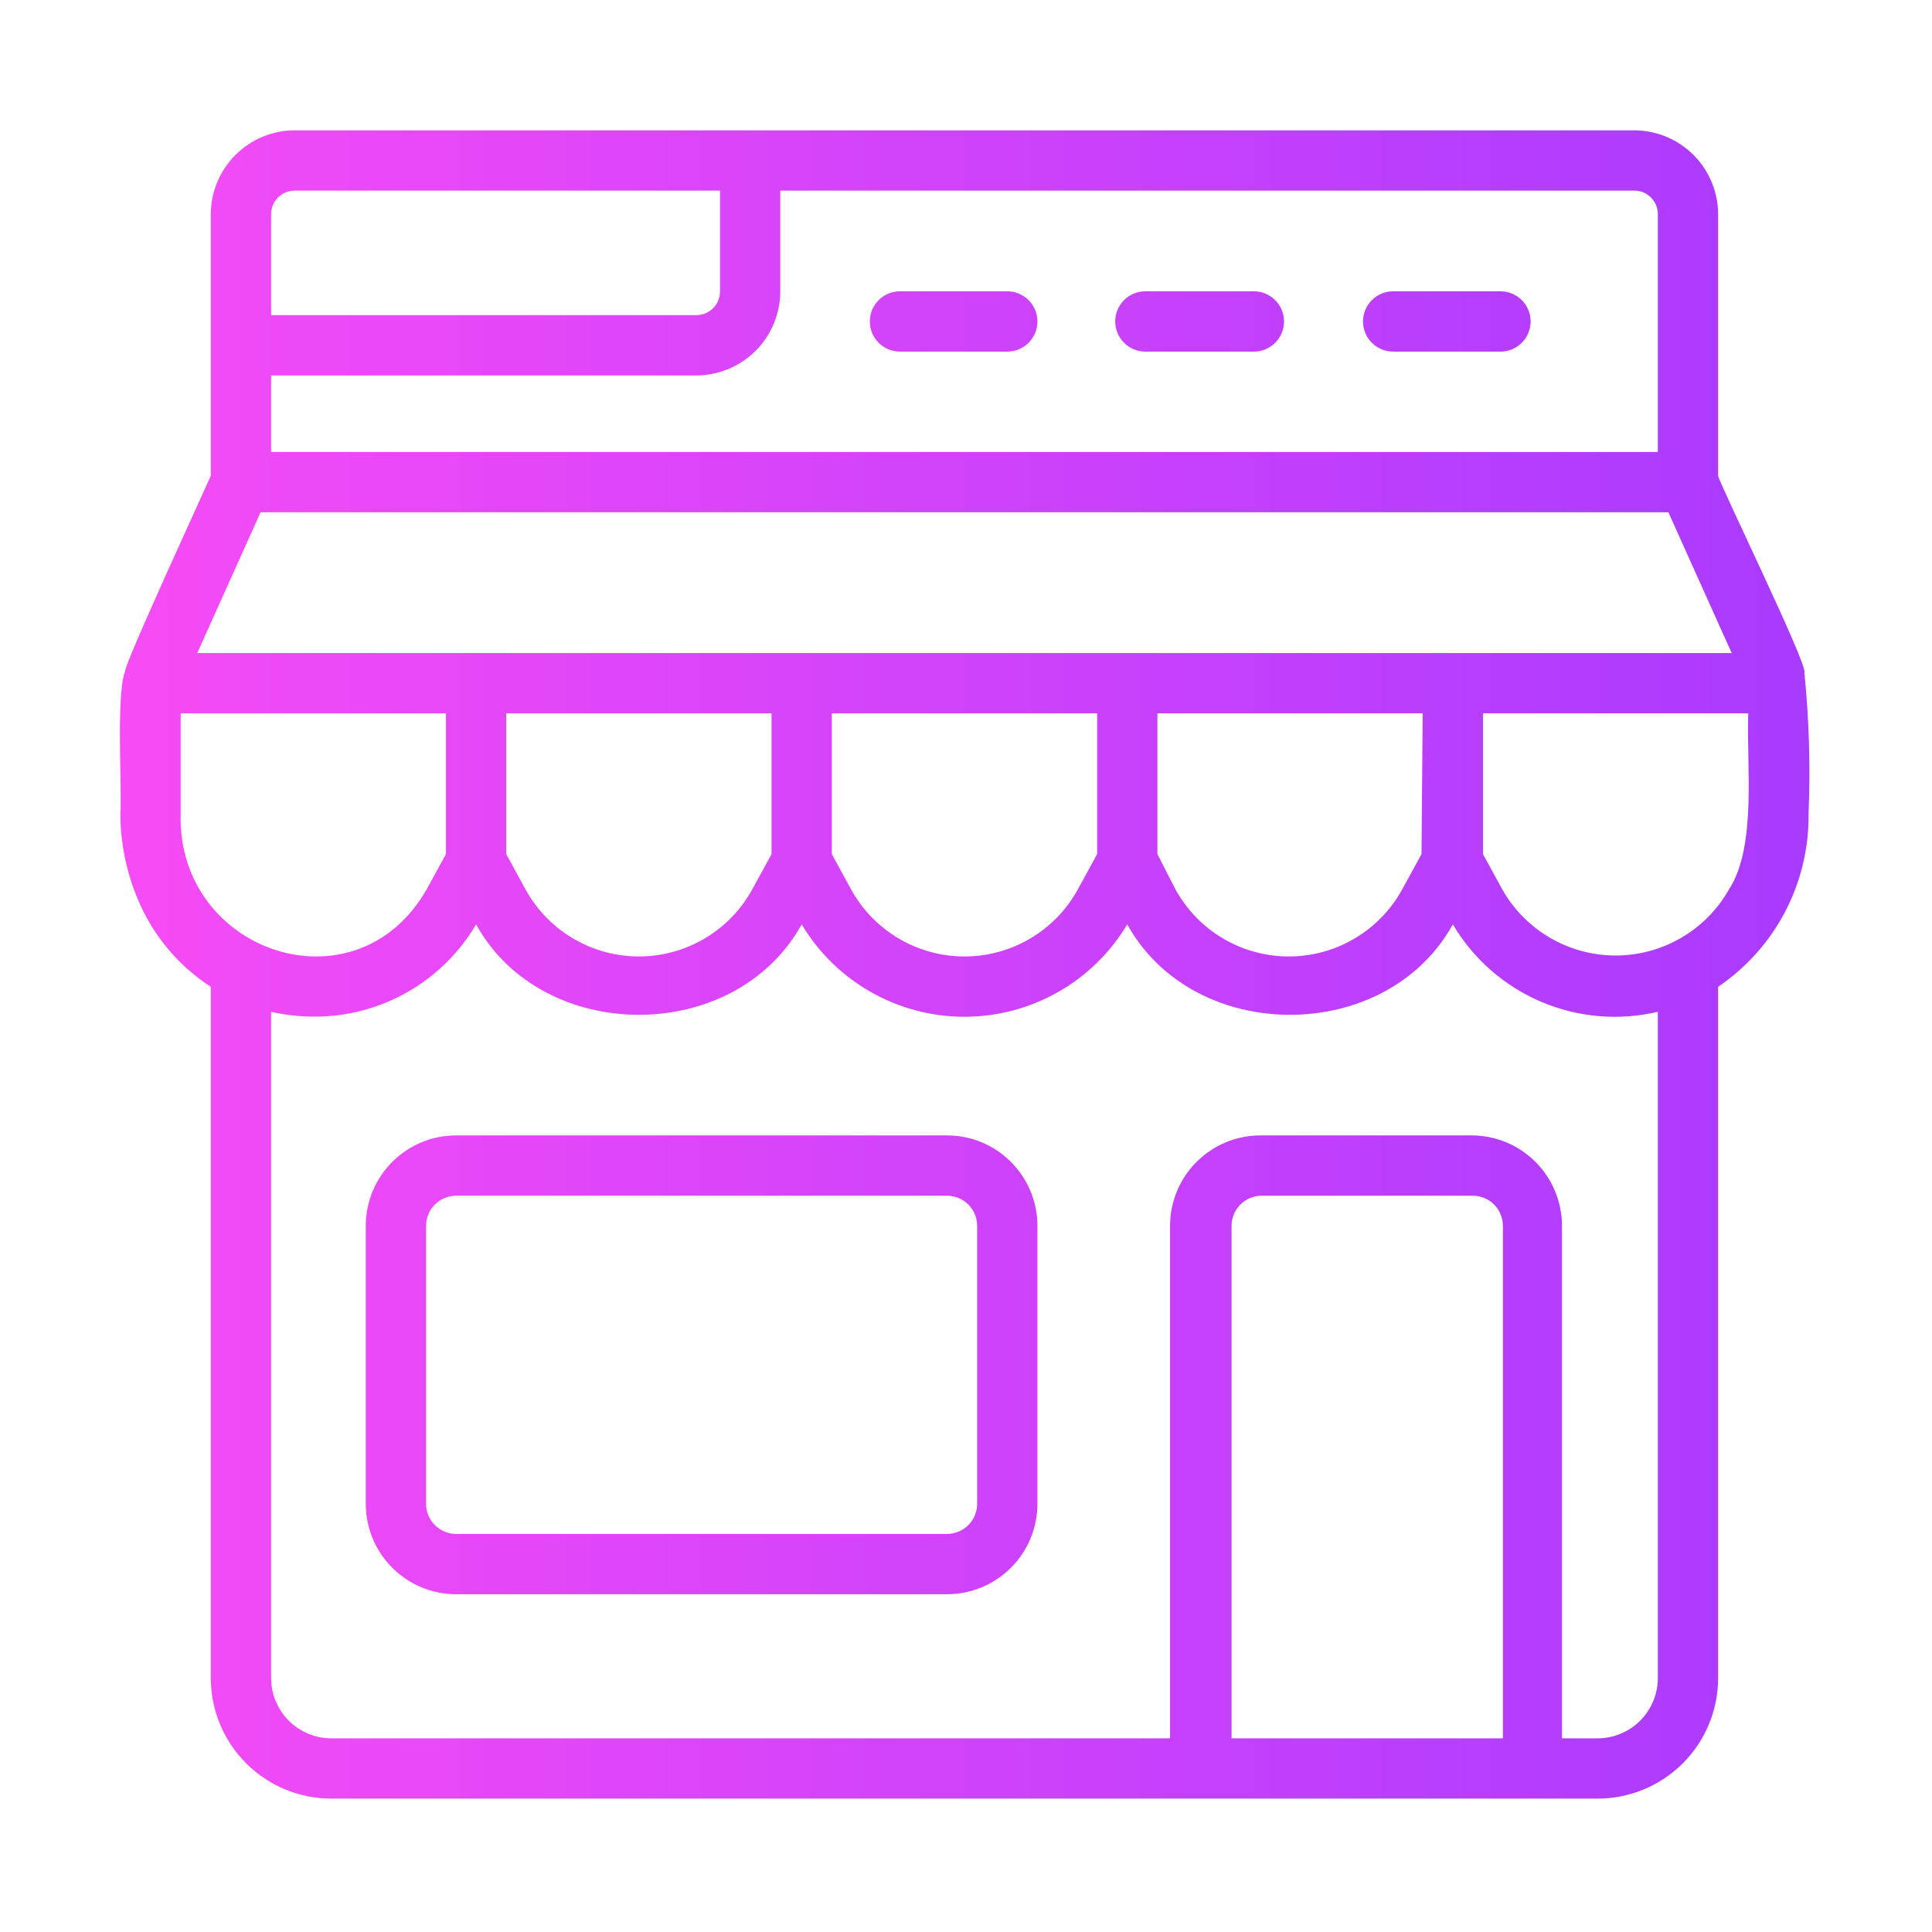 <svg width="646" height="646" viewBox="0 0 646 646" fill="none" xmlns="http://www.w3.org/2000/svg">
<path d="M300.917 97.405H336.802C339.476 97.405 342.039 98.467 343.93 100.358C345.82 102.248 346.882 104.812 346.882 107.485C346.882 110.159 345.82 112.723 343.93 114.613C342.039 116.503 339.476 117.565 336.802 117.565H300.917C298.244 117.565 295.68 116.503 293.79 114.613C291.899 112.723 290.837 110.159 290.837 107.485C290.837 104.812 291.899 102.248 293.79 100.358C295.68 98.467 298.244 97.405 300.917 97.405ZM383.372 117.565H419.257C421.93 117.565 424.494 116.503 426.384 114.613C428.275 112.723 429.337 110.159 429.337 107.485C429.337 104.812 428.275 102.248 426.384 100.358C424.494 98.467 421.93 97.405 419.257 97.405H382.969C380.295 97.405 377.731 98.467 375.841 100.358C373.951 102.248 372.889 104.812 372.889 107.485C372.889 110.159 373.951 112.723 375.841 114.613C377.731 116.503 380.295 117.565 382.969 117.565H383.372ZM465.826 117.565H501.711C504.384 117.565 506.948 116.503 508.839 114.613C510.729 112.723 511.791 110.159 511.791 107.485C511.791 104.812 510.729 102.248 508.839 100.358C506.948 98.467 504.384 97.405 501.711 97.405H465.826C463.153 97.405 460.589 98.467 458.698 100.358C456.808 102.248 455.746 104.812 455.746 107.485C455.746 110.159 456.808 112.723 458.698 114.613C460.589 116.503 463.153 117.565 465.826 117.565ZM604.728 272.092C604.87 283.485 602.181 294.735 596.903 304.834C591.625 314.932 583.923 323.562 574.488 329.951V561.085C574.488 571.779 570.24 582.034 562.679 589.596C555.117 597.157 544.862 601.405 534.168 601.405H110.809C100.115 601.405 89.86 597.157 82.298 589.596C74.737 582.034 70.489 571.779 70.489 561.085V329.951C61.636 324.219 54.331 316.395 49.22 307.17C43.351 296.409 40.267 284.35 40.249 272.092C40.854 264.33 38.737 231.772 41.862 224.413C41.156 223.002 69.279 161.917 70.489 159.095V71.6C70.515 64.177 73.476 57.065 78.726 51.815C83.975 46.566 91.087 43.605 98.511 43.578H546.466C553.89 43.605 561.002 46.566 566.252 51.815C571.501 57.065 574.462 64.177 574.488 71.6V159.095C575.194 162.32 604.728 222.8 603.317 224.816C604.907 240.522 605.379 256.32 604.728 272.092ZM475.704 238.525H387.001V285.599L393.049 297.392C396.778 304.182 402.264 309.845 408.931 313.789C415.598 317.734 423.203 319.815 430.949 319.815C438.696 319.815 446.3 317.734 452.968 313.789C459.635 309.845 465.12 304.182 468.85 297.392L475.301 285.599L475.704 238.525ZM169.273 285.599L175.724 297.392C179.454 304.182 184.939 309.845 191.606 313.789C198.274 317.734 205.878 319.815 213.625 319.815C221.371 319.815 228.976 317.734 235.643 313.789C242.31 309.845 247.796 304.182 251.525 297.392L257.977 285.599V238.525H169.273V285.599ZM278.137 285.599L284.588 297.392C288.318 304.182 293.803 309.845 300.47 313.789C307.137 317.734 314.742 319.815 322.489 319.815C330.235 319.815 337.84 317.734 344.507 313.789C351.174 309.845 356.659 304.182 360.389 297.392L366.841 285.599V238.525H278.137V285.599ZM579.024 218.365L557.856 171.292H87.121L65.953 218.365H579.024ZM546.466 63.738H260.9V97.506C260.873 104.93 257.912 112.042 252.663 117.292C247.413 122.541 240.301 125.502 232.877 125.529H90.649V151.132H554.328V71.6C554.328 69.515 553.5 67.515 552.026 66.041C550.551 64.567 548.551 63.738 546.466 63.738ZM90.649 71.6V105.369H232.877C234.963 105.369 236.963 104.54 238.437 103.066C239.911 101.591 240.74 99.591 240.74 97.506V63.738H98.511C96.426 63.738 94.426 64.567 92.952 66.041C91.477 67.515 90.649 69.515 90.649 71.6ZM142.662 297.392L149.113 285.599V238.525H60.409V272.092C59.098 318.46 118.974 338.821 142.662 297.392ZM502.517 409.885C502.517 407.212 501.455 404.648 499.565 402.758C497.675 400.867 495.111 399.805 492.437 399.805H421.877C419.204 399.805 416.64 400.867 414.75 402.758C412.859 404.648 411.797 407.212 411.797 409.885V581.245H502.517V409.885ZM554.328 338.317C541.279 341.384 527.592 340.203 515.262 334.944C502.932 329.686 492.604 320.626 485.785 309.085C463.508 349.405 399.197 349.405 376.921 309.085C371.295 318.503 363.322 326.3 353.782 331.714C344.241 337.129 333.459 339.975 322.489 339.975C311.519 339.975 300.736 337.129 291.196 331.714C281.655 326.3 273.682 318.503 268.057 309.085C245.78 349.405 181.469 349.405 159.193 309.085C153.623 318.549 145.661 326.382 136.107 331.796C126.552 337.21 115.742 340.015 104.761 339.93C100.012 339.909 95.28 339.368 90.649 338.317V561.085C90.649 566.432 92.773 571.56 96.553 575.34C100.334 579.121 105.462 581.245 110.809 581.245H391.234V409.885C391.234 401.865 394.42 394.173 400.091 388.502C405.762 382.831 413.454 379.645 421.474 379.645H492.034C500.054 379.645 507.746 382.831 513.417 388.502C519.088 394.173 522.274 401.865 522.274 409.885V581.245H534.168C539.515 581.245 544.643 579.121 548.424 575.34C552.204 571.56 554.328 566.432 554.328 561.085V338.317ZM584.568 238.525H495.865V285.599L502.316 297.392C506.111 304.102 511.62 309.683 518.279 313.567C524.938 317.45 532.508 319.496 540.216 319.496C547.925 319.496 555.495 317.45 562.154 313.567C568.813 309.683 574.322 304.102 578.117 297.392C587.592 282.877 583.863 254.956 584.568 238.525ZM346.882 409.885V502.823C346.882 510.843 343.696 518.535 338.025 524.206C332.354 529.877 324.662 533.063 316.642 533.063H152.54C144.52 533.063 136.828 529.877 131.157 524.206C125.486 518.535 122.3 510.843 122.3 502.823V409.885C122.3 401.865 125.486 394.173 131.157 388.502C136.828 382.831 144.52 379.645 152.54 379.645H316.642C324.662 379.645 332.354 382.831 338.025 388.502C343.696 394.173 346.882 401.865 346.882 409.885ZM326.722 409.885C326.722 407.212 325.66 404.648 323.77 402.758C321.879 400.867 319.316 399.805 316.642 399.805H152.54C149.867 399.805 147.303 400.867 145.412 402.758C143.522 404.648 142.46 407.212 142.46 409.885V502.823C142.46 505.496 143.522 508.06 145.412 509.95C147.303 511.841 149.867 512.903 152.54 512.903H316.642C319.316 512.903 321.879 511.841 323.77 509.95C325.66 508.06 326.722 505.496 326.722 502.823V409.885Z" fill="url(#paint0_linear_485_3485)"/>
<defs>
<linearGradient id="paint0_linear_485_3485" x1="40.047" y1="322.492" x2="604.829" y2="322.492" gradientUnits="userSpaceOnUse">
<stop stop-color="#F64BF6"/>
<stop offset="1" stop-color="#A93AFF"/>
</linearGradient>
</defs>
</svg>
